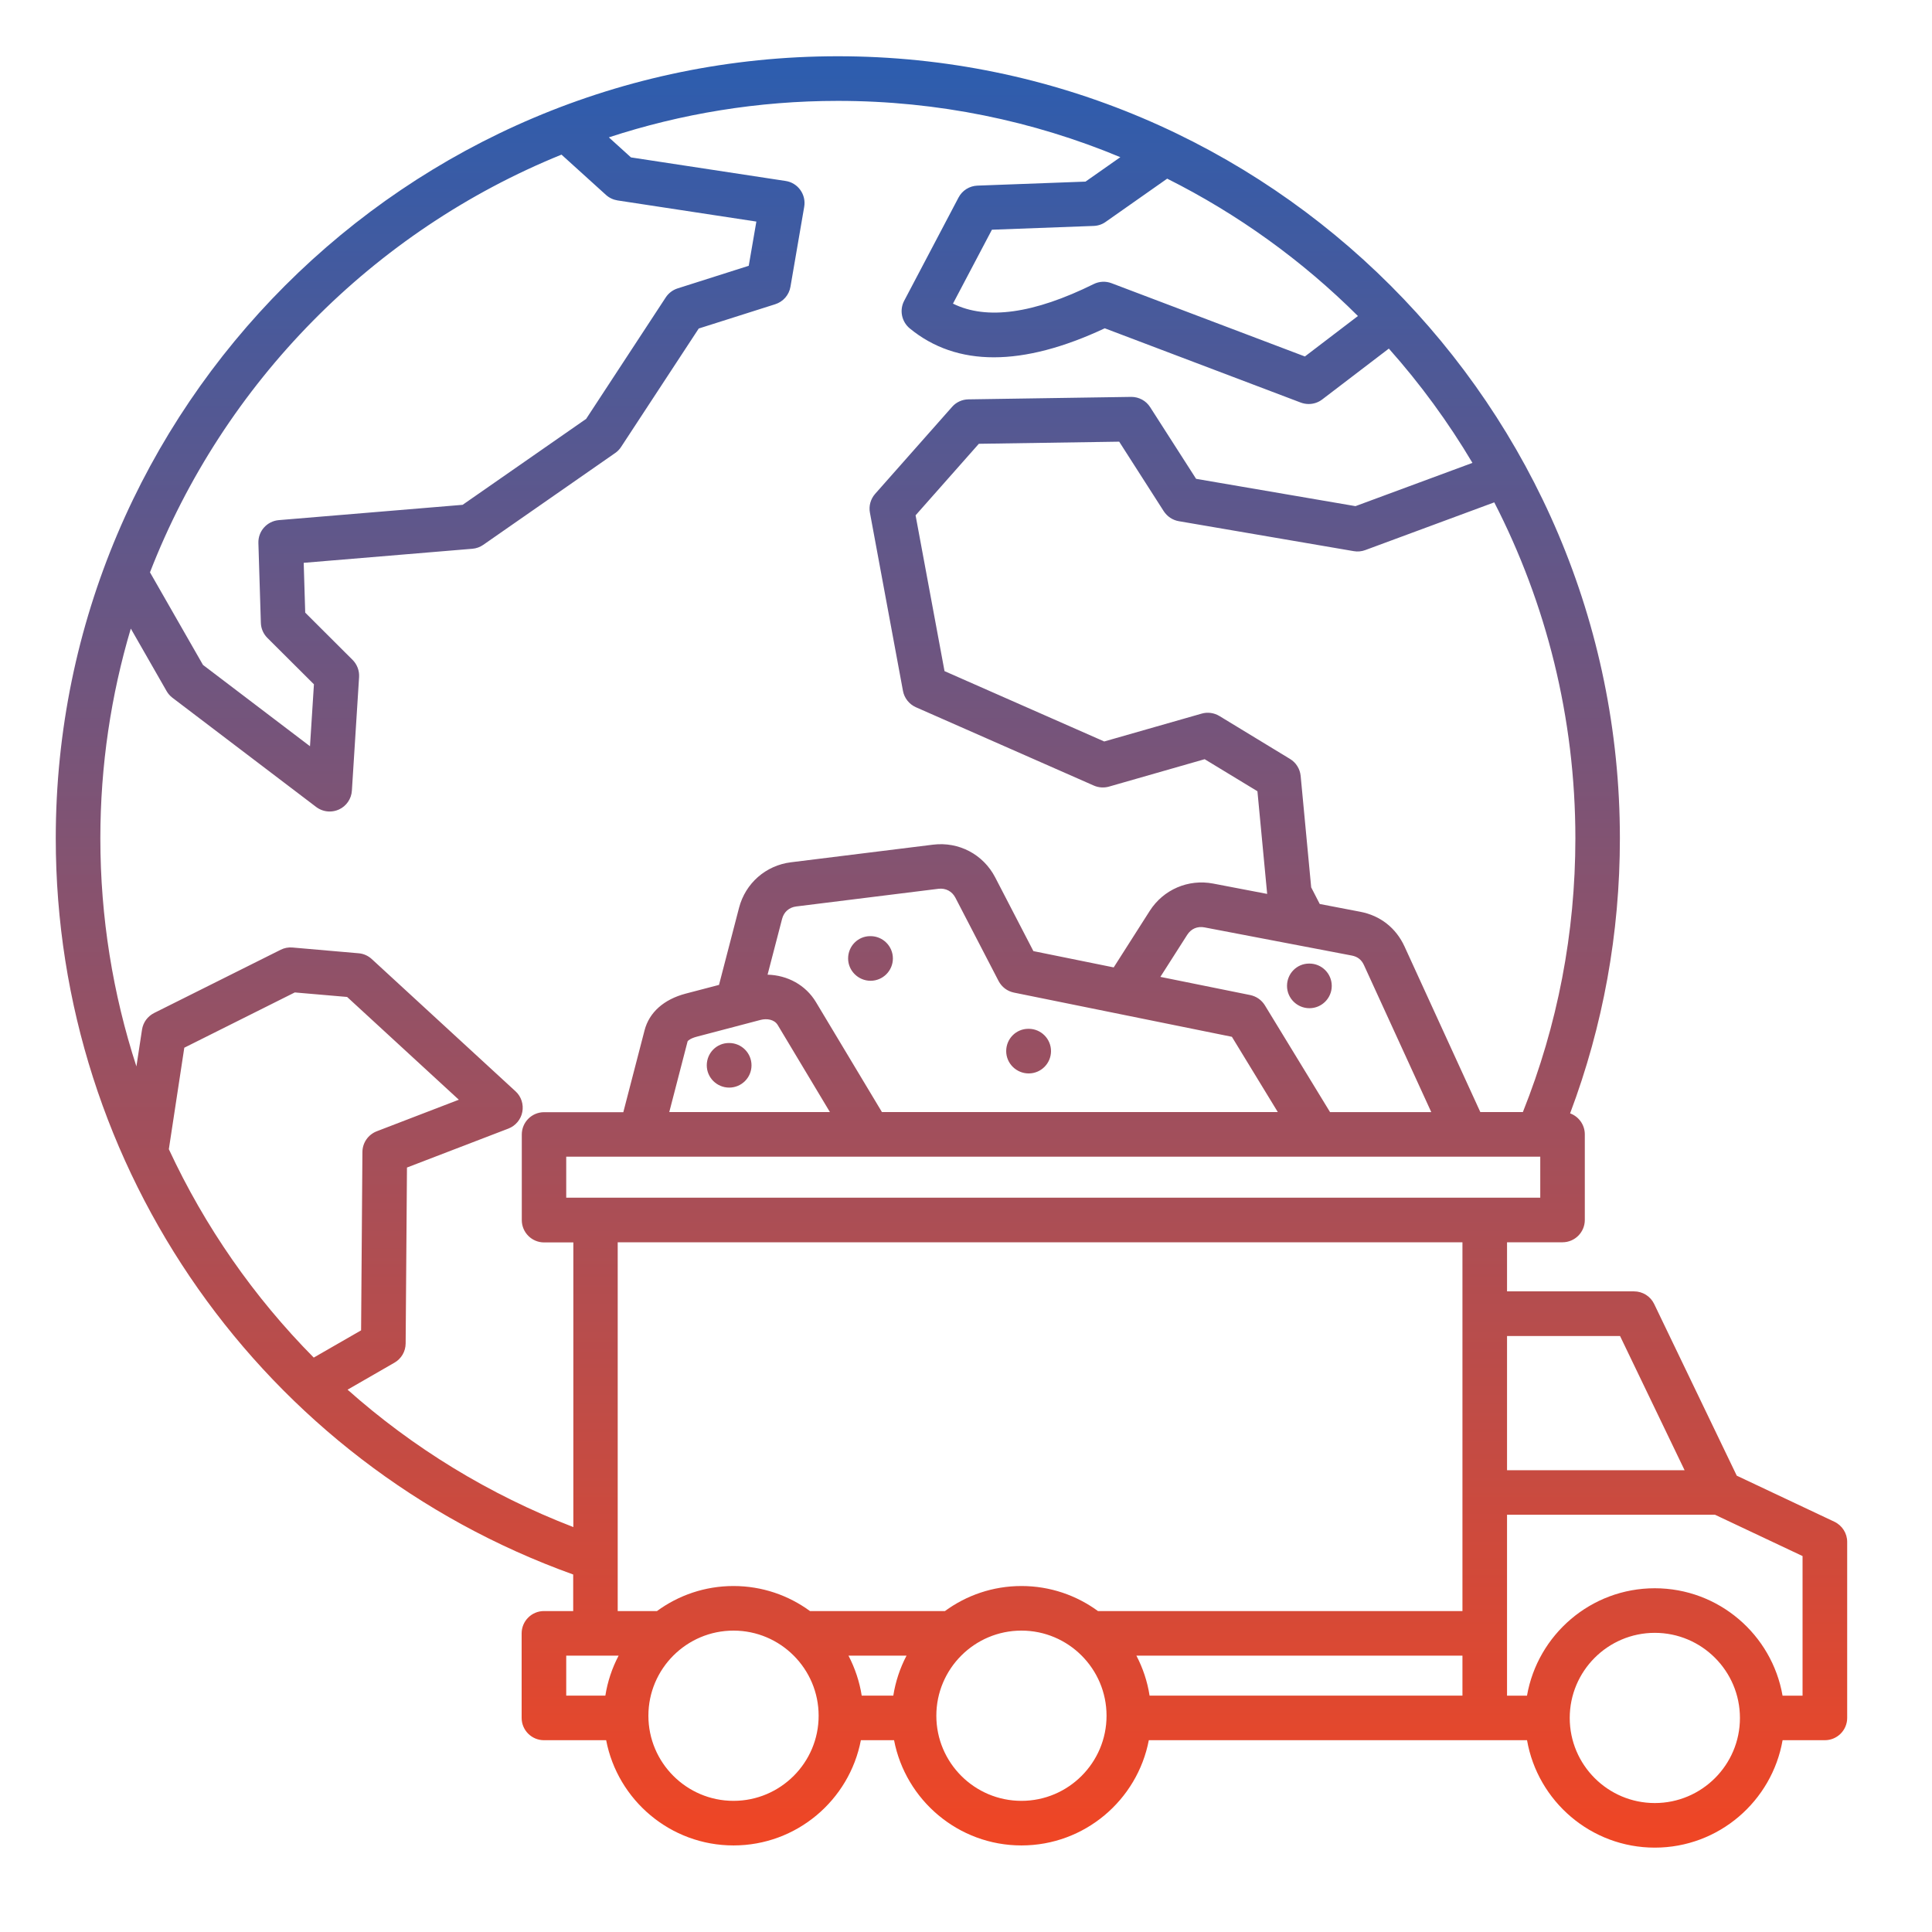 <svg width="51" height="51" viewBox="0 0 51 51" fill="none" xmlns="http://www.w3.org/2000/svg">
<path d="M48.423 40.17L45.846 38.954L43.666 34.422C43.568 34.218 43.361 34.089 43.135 34.089H39.782V32.793H41.246C41.571 32.793 41.835 32.529 41.835 32.204V29.944C41.835 29.689 41.673 29.473 41.447 29.39C42.319 27.073 42.761 24.635 42.761 22.129C42.762 10.747 33.501 1.485 22.117 1.485C10.733 1.485 1.472 10.747 1.472 22.13C1.472 30.867 6.942 38.622 15.131 41.563V42.528H14.358C14.034 42.528 13.77 42.792 13.77 43.117V45.349C13.77 45.673 14.034 45.937 14.358 45.937H16.001C16.304 47.517 17.696 48.715 19.363 48.715C21.03 48.715 22.422 47.518 22.725 45.937H23.601C23.905 47.517 25.297 48.715 26.964 48.715C28.631 48.715 30.023 47.518 30.326 45.937H40.31C40.59 47.546 41.996 48.773 43.683 48.773C45.371 48.773 46.776 47.545 47.056 45.937H48.172C48.497 45.937 48.761 45.673 48.761 45.349V40.702C48.761 40.475 48.629 40.268 48.423 40.17ZM42.765 35.267L44.469 38.81H39.782V35.267H42.765ZM29.998 43.705H38.605V44.76H30.346C30.288 44.385 30.168 44.03 29.998 43.705ZM40.659 31.616H14.947V30.533H40.659V31.616ZM35.684 25.224C35.836 25.253 35.941 25.335 36.005 25.476L37.782 29.357H35.11L33.389 26.537C33.346 26.468 33.291 26.409 33.224 26.362C33.158 26.316 33.083 26.284 33.003 26.267L30.631 25.787L31.339 24.678C31.442 24.516 31.609 24.445 31.797 24.481L35.684 25.224ZM32.519 27.369L33.731 29.356H23.281L21.539 26.453C21.269 26.003 20.789 25.743 20.262 25.729L20.645 24.257C20.693 24.072 20.831 23.951 21.021 23.928L24.772 23.462C24.964 23.439 25.132 23.527 25.221 23.699L26.36 25.896C26.401 25.974 26.458 26.042 26.528 26.095C26.598 26.148 26.679 26.184 26.765 26.202L32.519 27.369ZM20.078 26.923C20.237 26.882 20.438 26.906 20.53 27.058L21.908 29.356H17.667L18.151 27.489C18.155 27.475 18.223 27.41 18.397 27.365L20.078 26.923ZM40.2 29.356H39.077L37.076 24.985C36.851 24.495 36.436 24.169 35.906 24.068L34.838 23.863L34.612 23.424L34.334 20.481C34.325 20.39 34.295 20.302 34.246 20.224C34.198 20.146 34.131 20.081 34.053 20.034L32.188 18.9C32.118 18.858 32.041 18.831 31.96 18.82C31.88 18.809 31.798 18.815 31.72 18.838L29.149 19.573L24.933 17.716L24.169 13.603L25.839 11.715L29.544 11.659L30.72 13.495C30.765 13.563 30.823 13.622 30.891 13.668C30.959 13.713 31.036 13.744 31.117 13.758L35.736 14.549C35.838 14.567 35.943 14.557 36.04 14.521L39.445 13.261C40.813 15.923 41.586 18.938 41.586 22.131C41.585 24.631 41.118 27.059 40.2 29.356ZM35.846 8.342L34.446 9.41L29.342 7.476C29.266 7.447 29.185 7.434 29.104 7.438C29.024 7.442 28.944 7.462 28.872 7.498C27.289 8.281 26.042 8.455 25.156 8.015L26.184 6.064L28.871 5.964C28.985 5.96 29.095 5.923 29.187 5.857L30.811 4.716C32.672 5.649 34.372 6.873 35.846 8.342ZM14.822 4.082L15.997 5.146C16.082 5.223 16.189 5.273 16.303 5.291L19.966 5.849L19.765 7.016L17.887 7.613C17.759 7.654 17.648 7.738 17.574 7.851L15.473 11.057L12.212 13.326L7.36 13.73C7.048 13.757 6.811 14.021 6.821 14.335L6.886 16.441C6.89 16.591 6.952 16.733 7.058 16.839L8.287 18.064L8.183 19.699L5.358 17.552L3.959 15.108C5.902 10.105 9.854 6.097 14.822 4.082ZM4.457 30.336L4.865 27.657L7.782 26.198L9.163 26.317L12.112 29.03L9.945 29.863C9.719 29.951 9.569 30.166 9.567 30.409L9.532 35.118L8.282 35.837C6.699 34.238 5.405 32.377 4.457 30.336ZM9.175 36.684L10.413 35.971C10.502 35.92 10.576 35.846 10.628 35.758C10.68 35.669 10.707 35.568 10.708 35.465L10.743 30.82L13.422 29.791C13.515 29.755 13.598 29.695 13.662 29.618C13.726 29.541 13.77 29.449 13.788 29.351C13.807 29.253 13.8 29.151 13.769 29.056C13.738 28.961 13.683 28.875 13.609 28.808L9.814 25.317C9.718 25.229 9.596 25.174 9.467 25.164L7.721 25.012C7.614 25.002 7.505 25.023 7.408 25.072L4.068 26.741C3.984 26.784 3.911 26.845 3.855 26.921C3.8 26.997 3.763 27.086 3.749 27.179L3.601 28.151C2.98 26.243 2.649 24.216 2.649 22.13C2.649 20.207 2.931 18.348 3.453 16.593L4.397 18.242C4.436 18.311 4.489 18.371 4.552 18.419L8.346 21.302C8.449 21.38 8.574 21.422 8.703 21.422C8.786 21.422 8.869 21.404 8.947 21.369C9.044 21.325 9.127 21.255 9.187 21.167C9.247 21.079 9.283 20.977 9.289 20.87L9.479 17.873C9.489 17.704 9.427 17.539 9.307 17.419L8.057 16.172L8.017 14.857L12.469 14.486C12.572 14.478 12.671 14.442 12.756 14.383L16.24 11.958C16.302 11.915 16.355 11.861 16.396 11.797L18.445 8.672L20.464 8.031C20.567 7.998 20.659 7.938 20.73 7.857C20.801 7.775 20.848 7.676 20.866 7.57L21.229 5.459C21.256 5.303 21.219 5.143 21.126 5.014C21.081 4.951 21.023 4.897 20.956 4.856C20.889 4.815 20.815 4.788 20.738 4.777L16.656 4.155L16.072 3.626C17.976 3.002 20.008 2.663 22.118 2.663C24.758 2.663 27.277 3.192 29.574 4.149L28.655 4.794L25.802 4.9C25.698 4.904 25.598 4.935 25.51 4.99C25.422 5.045 25.351 5.123 25.303 5.214L23.868 7.94C23.805 8.06 23.785 8.198 23.812 8.33C23.839 8.463 23.911 8.583 24.015 8.669C25.255 9.688 26.986 9.686 29.163 8.666L34.337 10.627C34.405 10.652 34.476 10.665 34.546 10.665C34.674 10.665 34.8 10.624 34.904 10.544L36.662 9.202C37.49 10.132 38.23 11.143 38.869 12.219L35.781 13.361L31.574 12.64L30.361 10.748C30.308 10.665 30.235 10.596 30.148 10.549C30.061 10.502 29.964 10.477 29.866 10.477H29.857L25.565 10.542C25.483 10.543 25.402 10.561 25.328 10.595C25.253 10.629 25.187 10.678 25.133 10.74L23.101 13.037C23.042 13.104 22.999 13.184 22.975 13.27C22.951 13.357 22.947 13.447 22.964 13.535L23.836 18.237C23.871 18.428 24 18.59 24.177 18.669L28.874 20.737C28.999 20.792 29.141 20.802 29.273 20.765L31.8 20.041L33.193 20.887L33.45 23.597L32.024 23.324C31.368 23.199 30.711 23.481 30.351 24.044L29.399 25.537L27.279 25.107L26.27 23.16C25.954 22.552 25.311 22.214 24.631 22.297L20.88 22.762C20.216 22.844 19.678 23.315 19.509 23.963L18.98 25.999L18.101 26.229C17.523 26.381 17.138 26.725 17.015 27.197L16.454 29.359H14.363C14.038 29.359 13.774 29.623 13.774 29.948V32.208C13.774 32.533 14.038 32.797 14.363 32.797H15.135V40.311C12.902 39.451 10.895 38.213 9.175 36.684ZM16.308 32.794H38.605V42.529H28.985C28.418 42.113 27.719 41.867 26.964 41.867C26.208 41.867 25.51 42.113 24.943 42.529H21.383C20.816 42.113 20.118 41.867 19.362 41.867C18.607 41.867 17.908 42.113 17.341 42.529H16.306V32.794H16.308ZM22.398 43.705H23.93C23.757 44.035 23.639 44.392 23.581 44.76H22.747C22.688 44.385 22.567 44.03 22.398 43.705ZM14.947 43.705H16.33C16.156 44.035 16.038 44.392 15.98 44.76H14.947V43.705ZM19.363 47.538C18.124 47.538 17.116 46.53 17.116 45.291C17.116 44.052 18.124 43.044 19.363 43.044C20.602 43.044 21.61 44.052 21.61 45.291C21.611 46.53 20.602 47.538 19.363 47.538ZM26.964 47.538C25.724 47.538 24.717 46.53 24.717 45.291C24.717 44.052 25.724 43.044 26.964 43.044C28.203 43.044 29.21 44.052 29.21 45.291C29.21 46.53 28.203 47.538 26.964 47.538ZM43.683 47.596C42.444 47.596 41.437 46.589 41.437 45.35C41.437 44.111 42.444 43.103 43.683 43.103C44.922 43.103 45.93 44.111 45.93 45.35V45.352C45.93 46.589 44.922 47.596 43.683 47.596ZM47.583 44.761H47.055C46.776 43.152 45.37 41.926 43.682 41.926C41.995 41.926 40.59 43.153 40.309 44.761H39.782V39.986H45.273L47.583 41.076V44.761ZM18.657 28.122C18.657 27.797 18.916 27.533 19.241 27.533H19.249C19.574 27.533 19.838 27.797 19.838 28.122C19.838 28.447 19.574 28.71 19.249 28.71C18.924 28.71 18.657 28.447 18.657 28.122ZM23.57 25.301C23.57 25.626 23.306 25.89 22.981 25.89C22.657 25.89 22.388 25.626 22.388 25.301C22.388 24.976 22.647 24.712 22.971 24.712H22.98C23.306 24.712 23.57 24.976 23.57 25.301ZM27.146 27.158H27.155C27.48 27.158 27.744 27.422 27.744 27.747C27.744 28.072 27.48 28.336 27.155 28.336C26.83 28.336 26.561 28.072 26.561 27.747C26.561 27.422 26.82 27.158 27.146 27.158ZM33.974 26.025C33.974 25.7 34.233 25.436 34.557 25.436H34.566C34.891 25.436 35.155 25.7 35.155 26.025C35.155 26.35 34.891 26.614 34.566 26.614C34.241 26.614 33.974 26.351 33.974 26.025Z" fill="url(#paint0_linear_363_873)"/>
<defs>
<linearGradient id="paint0_linear_363_873" x1="25.116" y1="1.485" x2="25.116" y2="48.773" gradientUnits="userSpaceOnUse">
<stop stop-color="#2C5DAF"/>
<stop offset="1" stop-color="#F04624"/>
</linearGradient>
</defs>
</svg>
